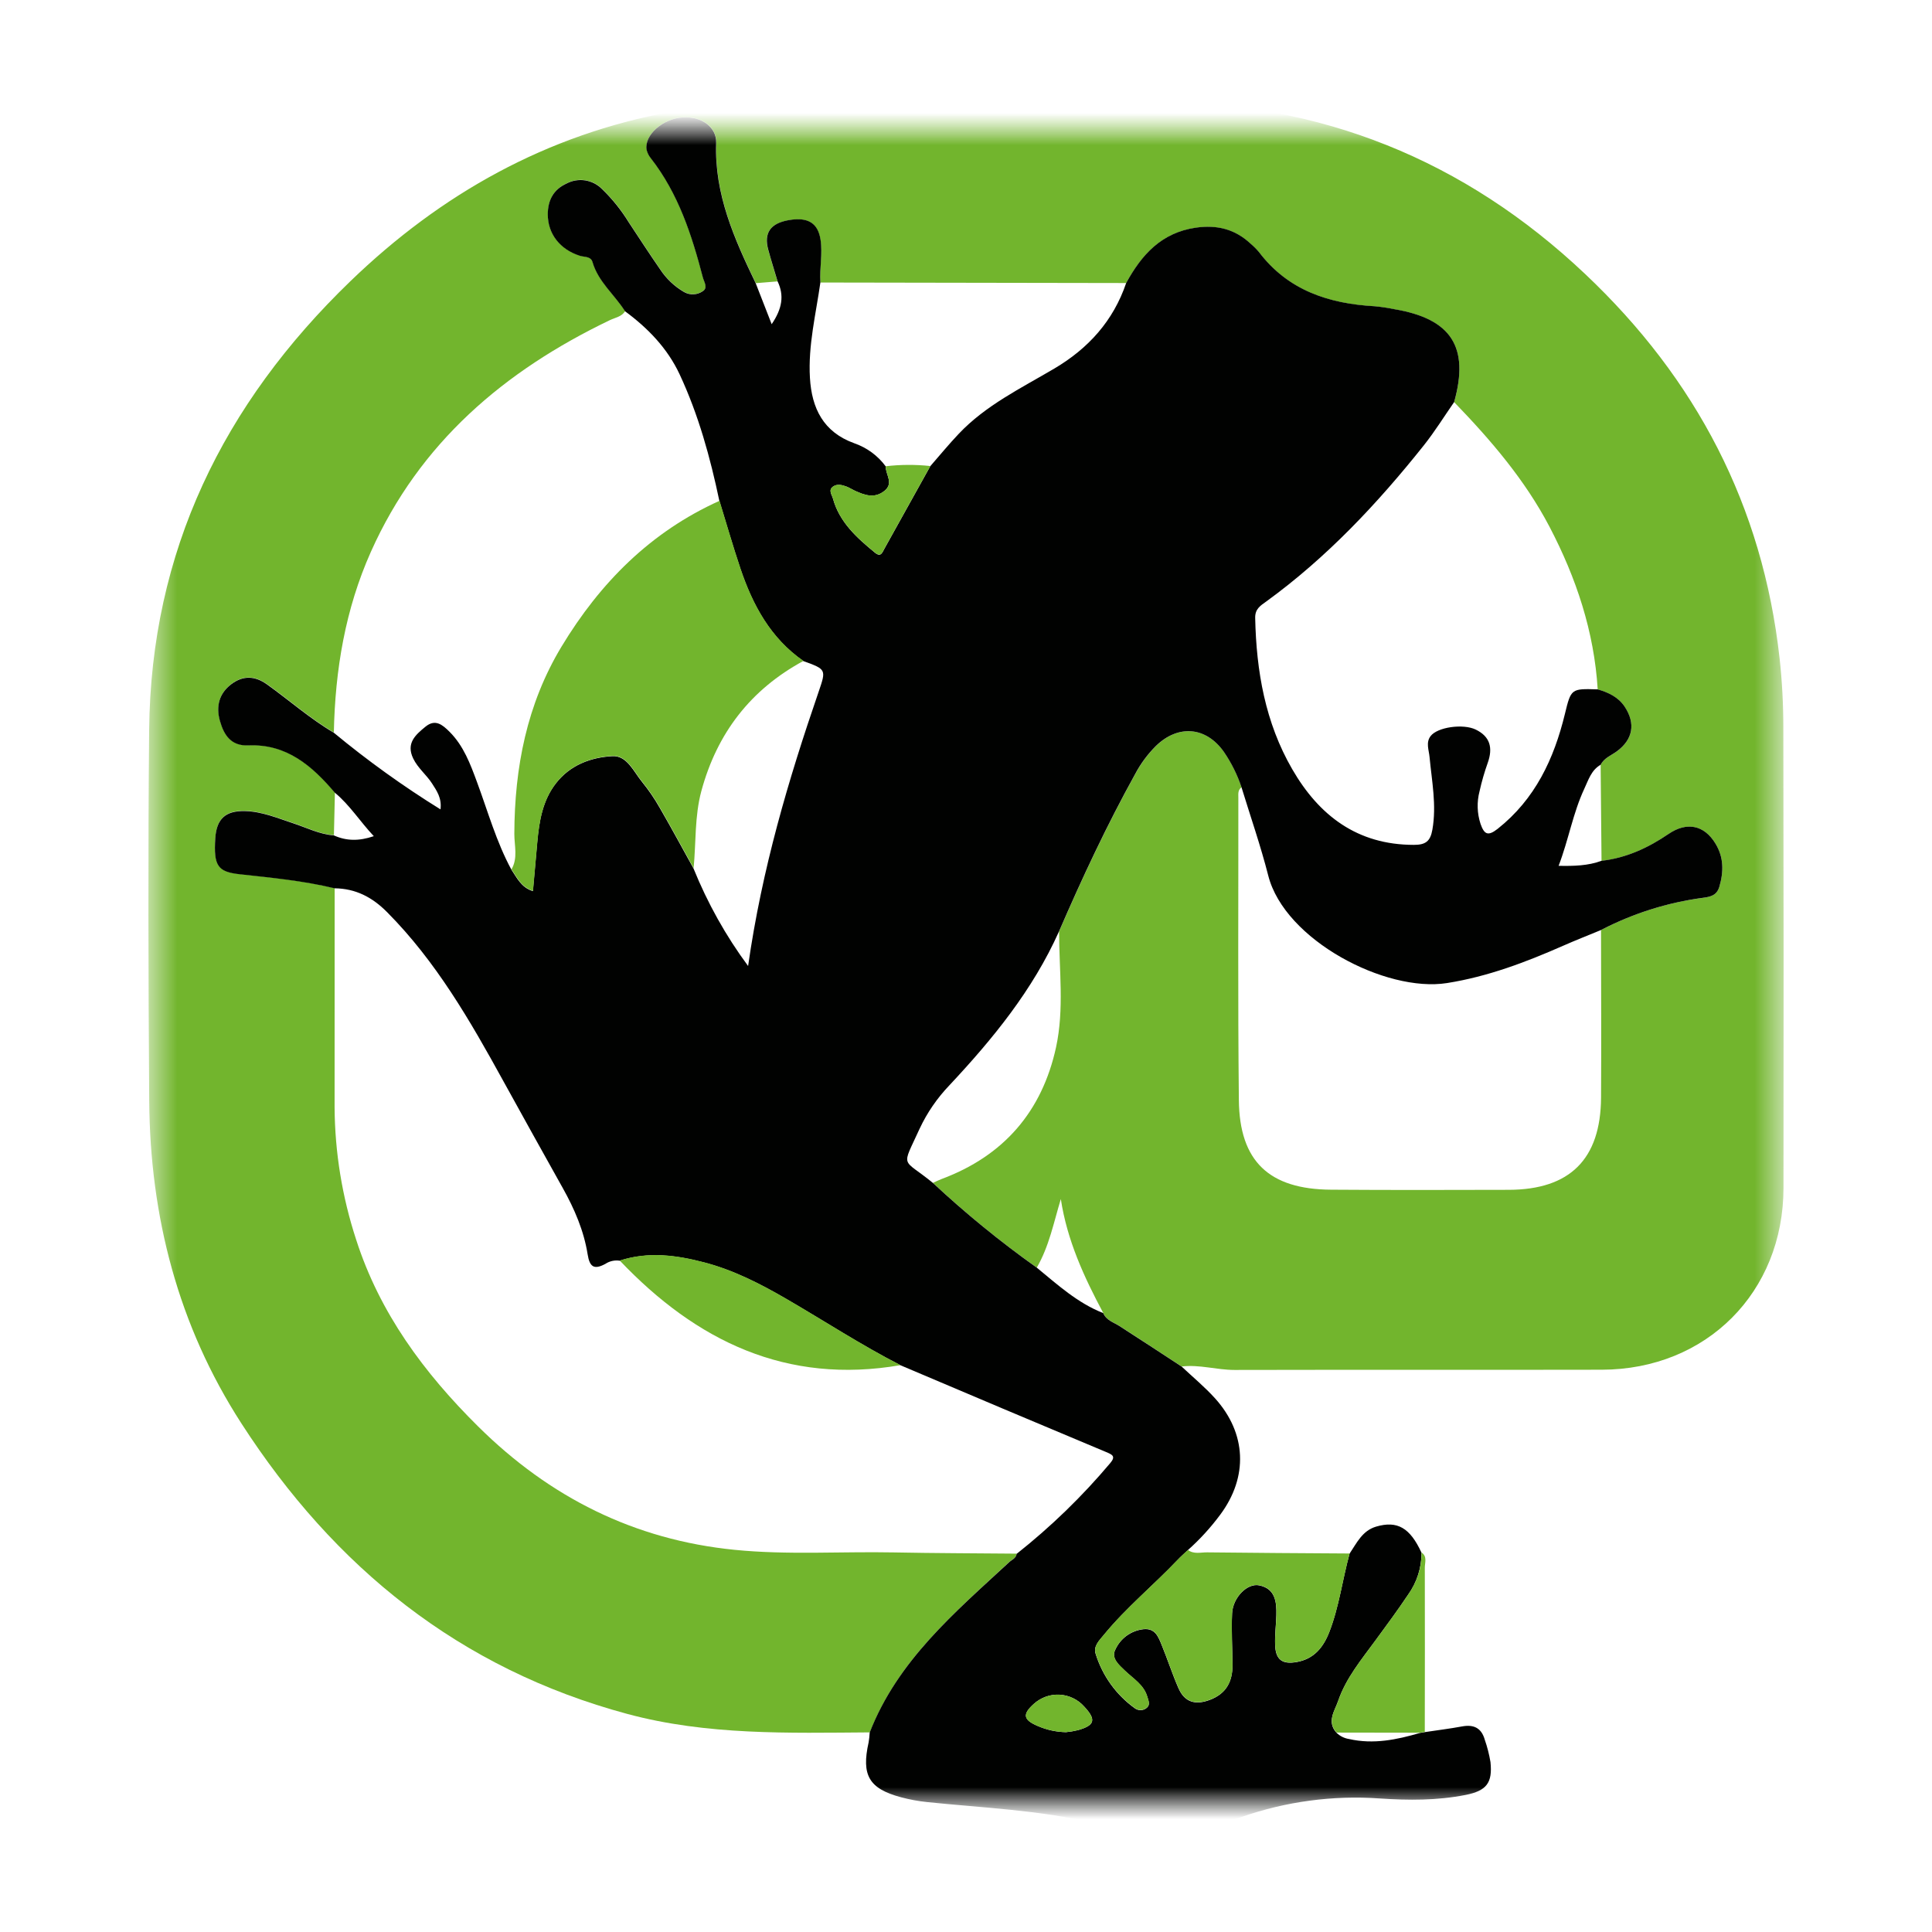 <svg width="60" height="60" viewBox="0 0 60 60" fill="none" xmlns="http://www.w3.org/2000/svg">
<g id="icon">
<g id="Screaming-Frog 1">
<g id="Clip path group">
<mask id="mask0_9127_7087" style="mask-type:luminance" maskUnits="userSpaceOnUse" x="4" y="4" width="52" height="52">
<g id="SVGID_2_">
<path id="Vector" d="M56 4H4V56H56V4Z" fill="white"/>
</g>
</mask>
<g mask="url(#mask0_9127_7087)">
<g id="Group">
<g id="Group_2">
<g id="Clip path group_2">
<mask id="mask1_9127_7087" style="mask-type:luminance" maskUnits="userSpaceOnUse" x="4" y="3" width="52" height="54">
<g id="SVGID_4_">
<path id="Vector_2" d="M55.389 3.146H4.608V56.858H55.389V3.146Z" fill="white"/>
</g>
</mask>
<g mask="url(#mask1_9127_7087)">
<g id="Group_3">
<path id="Vector_3" d="M27.013 53.801C24.487 53.818 21.961 53.895 19.483 53.228C14.275 51.826 10.384 48.677 7.499 44.209C5.534 41.166 4.66 37.786 4.634 34.186C4.607 30.35 4.596 26.514 4.632 22.678C4.684 17.128 6.932 12.544 10.884 8.731C13.699 6.015 16.978 4.181 20.851 3.47C21.949 3.267 23.064 3.162 24.182 3.157C28.07 3.146 31.957 3.146 35.845 3.156C41.013 3.172 45.475 4.958 49.233 8.514C52.678 11.77 54.74 15.713 55.266 20.435C55.345 21.152 55.383 21.874 55.383 22.596C55.393 27.361 55.395 32.126 55.388 36.89C55.387 40.132 52.994 42.531 49.746 42.538C45.945 42.546 42.143 42.536 38.342 42.545C37.79 42.546 37.253 42.371 36.699 42.438C36.055 42.018 35.415 41.593 34.768 41.18C34.584 41.062 34.358 41.004 34.263 40.777C33.666 39.661 33.139 38.516 32.945 37.238C32.723 37.968 32.581 38.708 32.199 39.366C31.066 38.562 29.989 37.683 28.973 36.735C29.064 36.695 29.152 36.649 29.246 36.614C31.172 35.895 32.361 34.519 32.796 32.526C33.054 31.341 32.891 30.128 32.891 28.927C33.612 27.263 34.382 25.621 35.26 24.032C35.431 23.714 35.646 23.422 35.901 23.167C36.591 22.494 37.458 22.566 38.013 23.354C38.244 23.693 38.428 24.062 38.558 24.451C38.437 24.533 38.458 24.66 38.458 24.777C38.461 27.907 38.441 31.035 38.474 34.164C38.493 36.068 39.415 36.935 41.339 36.947C43.179 36.96 45.018 36.956 46.858 36.951C48.756 36.945 49.709 35.999 49.722 34.092C49.733 32.356 49.722 30.62 49.721 28.884C50.71 28.368 51.783 28.029 52.888 27.883C53.13 27.852 53.318 27.804 53.395 27.541C53.532 27.078 53.536 26.63 53.278 26.202C52.923 25.618 52.382 25.514 51.817 25.901C51.187 26.331 50.507 26.645 49.737 26.735L49.709 23.752C49.816 23.538 50.041 23.462 50.217 23.332C50.712 22.967 50.801 22.472 50.459 21.953C50.256 21.646 49.952 21.508 49.618 21.41C49.508 19.613 48.951 17.947 48.123 16.362C47.358 14.901 46.297 13.665 45.16 12.489C45.638 10.779 45.073 9.901 43.3 9.605C43.099 9.563 42.896 9.533 42.691 9.514C41.264 9.435 39.998 9.02 39.094 7.825C39.017 7.732 38.931 7.647 38.839 7.571C38.354 7.118 37.795 6.978 37.132 7.074C36.065 7.23 35.454 7.918 34.974 8.79L25.476 8.774C25.446 8.332 25.547 7.894 25.48 7.448C25.404 6.938 25.102 6.733 24.494 6.838C23.923 6.937 23.712 7.239 23.857 7.763C23.947 8.09 24.049 8.413 24.146 8.739L23.473 8.794C22.807 7.413 22.187 6.023 22.244 4.435C22.262 3.942 21.784 3.599 21.199 3.641C20.583 3.685 20.012 4.19 20.082 4.639C20.104 4.739 20.15 4.833 20.215 4.91C21.071 6.006 21.487 7.294 21.831 8.613C21.866 8.745 21.997 8.931 21.831 9.037C21.747 9.096 21.647 9.131 21.544 9.135C21.44 9.14 21.338 9.116 21.248 9.066C20.949 8.891 20.696 8.651 20.505 8.363C20.173 7.881 19.854 7.391 19.532 6.904C19.299 6.522 19.017 6.172 18.694 5.861C18.553 5.72 18.371 5.628 18.173 5.597C17.976 5.567 17.773 5.602 17.597 5.695C17.191 5.88 17.019 6.217 17.015 6.645C17.012 7.252 17.392 7.741 18.011 7.939C18.154 7.984 18.352 7.951 18.403 8.132C18.582 8.75 19.088 9.146 19.416 9.662C19.306 9.838 19.105 9.863 18.939 9.943C15.664 11.514 13.032 13.749 11.519 17.135C10.722 18.919 10.407 20.806 10.368 22.747C9.628 22.311 8.985 21.738 8.288 21.243C7.919 20.982 7.552 20.968 7.195 21.235C6.808 21.525 6.704 21.927 6.833 22.381C6.958 22.822 7.177 23.166 7.719 23.142C8.907 23.091 9.695 23.778 10.401 24.61C10.391 25.053 10.381 25.494 10.37 25.937C9.918 25.903 9.518 25.695 9.096 25.557C8.609 25.398 8.134 25.195 7.609 25.182C7.005 25.167 6.727 25.422 6.688 26.022C6.632 26.884 6.761 27.069 7.45 27.144C8.436 27.252 9.425 27.347 10.393 27.58C10.392 29.849 10.392 32.12 10.391 34.391C10.4 35.785 10.626 37.17 11.059 38.494C11.791 40.777 13.169 42.637 14.852 44.303C17.068 46.498 19.693 47.82 22.811 48.131C24.459 48.296 26.11 48.18 27.76 48.212C29.031 48.237 30.302 48.238 31.575 48.25C31.556 48.389 31.428 48.432 31.341 48.511C29.654 50.075 27.88 51.566 27.013 53.801Z" fill="#72B52D"/>
<path id="Vector_4" d="M24.148 8.736C24.052 8.411 23.949 8.087 23.86 7.76C23.715 7.236 23.926 6.934 24.496 6.836C25.104 6.73 25.406 6.937 25.483 7.445C25.55 7.891 25.449 8.329 25.478 8.771C25.339 9.754 25.094 10.726 25.153 11.732C25.208 12.682 25.572 13.419 26.526 13.764C26.918 13.899 27.26 14.149 27.506 14.483C27.5 14.738 27.767 15.007 27.467 15.246C27.159 15.492 26.854 15.38 26.548 15.241C26.455 15.198 26.367 15.139 26.271 15.105C26.141 15.059 25.995 15.025 25.873 15.11C25.715 15.22 25.834 15.361 25.868 15.483C26.072 16.221 26.61 16.702 27.172 17.163C27.357 17.316 27.4 17.159 27.466 17.04C27.941 16.185 28.417 15.331 28.892 14.476C29.185 14.141 29.468 13.795 29.774 13.473C30.615 12.584 31.708 12.057 32.741 11.447C33.801 10.822 34.576 9.963 34.975 8.787C35.453 7.914 36.065 7.228 37.132 7.071C37.795 6.975 38.354 7.115 38.839 7.568C38.931 7.645 39.017 7.731 39.094 7.822C39.997 9.017 41.264 9.431 42.691 9.511C42.896 9.53 43.099 9.56 43.3 9.602C45.072 9.898 45.639 10.777 45.16 12.486C44.848 12.935 44.559 13.402 44.219 13.83C42.78 15.637 41.207 17.312 39.329 18.677C39.154 18.804 38.974 18.904 38.981 19.191C39.016 20.844 39.293 22.439 40.13 23.886C40.964 25.331 42.155 26.238 43.909 26.238C44.265 26.238 44.42 26.135 44.484 25.766C44.618 25.003 44.466 24.26 44.396 23.51C44.376 23.293 44.276 23.063 44.426 22.863C44.637 22.579 45.439 22.468 45.829 22.657C46.285 22.878 46.364 23.232 46.205 23.685C46.101 23.975 46.016 24.271 45.949 24.572C45.861 24.907 45.872 25.259 45.98 25.588C46.093 25.906 46.203 25.982 46.51 25.741C47.676 24.818 48.26 23.57 48.6 22.17C48.791 21.385 48.794 21.384 49.619 21.409C49.952 21.506 50.257 21.646 50.459 21.951C50.8 22.469 50.712 22.965 50.217 23.33C50.041 23.461 49.818 23.536 49.71 23.75C49.42 23.915 49.331 24.22 49.203 24.493C48.849 25.25 48.715 26.078 48.404 26.889C48.88 26.898 49.316 26.888 49.737 26.733C50.506 26.645 51.187 26.33 51.817 25.9C52.383 25.514 52.923 25.617 53.277 26.201C53.536 26.628 53.532 27.076 53.395 27.541C53.317 27.804 53.13 27.851 52.887 27.882C51.781 28.029 50.709 28.369 49.72 28.883C49.326 29.046 48.928 29.202 48.538 29.374C47.378 29.884 46.207 30.329 44.938 30.53C43.036 30.831 39.897 29.194 39.387 27.194C39.151 26.268 38.836 25.364 38.556 24.45C38.426 24.061 38.242 23.692 38.011 23.353C37.456 22.564 36.589 22.494 35.898 23.166C35.643 23.421 35.426 23.713 35.257 24.031C34.378 25.619 33.609 27.261 32.888 28.927C32.074 30.746 30.835 32.262 29.487 33.702C29.107 34.099 28.793 34.554 28.56 35.052C27.986 36.315 27.996 35.937 28.971 36.736C29.987 37.683 31.064 38.563 32.197 39.367C32.843 39.898 33.464 40.466 34.261 40.779C34.356 41.005 34.582 41.064 34.766 41.182C35.413 41.596 36.054 42.02 36.697 42.44C37.044 42.766 37.414 43.072 37.733 43.425C38.714 44.511 38.769 45.868 37.894 47.042C37.597 47.442 37.261 47.81 36.89 48.14C36.78 48.245 36.665 48.346 36.561 48.456C35.815 49.241 34.971 49.931 34.283 50.771C34.143 50.941 33.947 51.128 34.026 51.362C34.236 52.04 34.66 52.632 35.235 53.046C35.29 53.09 35.36 53.112 35.43 53.11C35.5 53.108 35.568 53.081 35.619 53.034C35.728 52.935 35.663 52.811 35.631 52.698C35.523 52.323 35.196 52.136 34.938 51.888C34.754 51.712 34.503 51.502 34.633 51.24C34.711 51.065 34.832 50.914 34.986 50.801C35.14 50.689 35.321 50.618 35.511 50.597C35.879 50.559 35.974 50.838 36.078 51.09C36.26 51.533 36.407 51.993 36.6 52.432C36.794 52.872 37.132 52.96 37.579 52.789C38.091 52.593 38.279 52.215 38.276 51.704C38.272 51.172 38.239 50.637 38.263 50.106C38.287 49.615 38.731 49.161 39.103 49.235C39.603 49.335 39.649 49.743 39.638 50.159C39.63 50.467 39.588 50.777 39.6 51.085C39.615 51.544 39.82 51.696 40.271 51.616C40.804 51.522 41.096 51.163 41.281 50.688C41.587 49.9 41.689 49.059 41.911 48.251C42.136 47.918 42.306 47.536 42.741 47.409C43.395 47.219 43.79 47.445 44.146 48.221C44.148 48.688 44.003 49.143 43.731 49.523C43.408 50.007 43.06 50.476 42.716 50.946C42.281 51.54 41.802 52.114 41.559 52.82C41.453 53.133 41.194 53.466 41.507 53.813C41.613 53.916 41.75 53.985 41.898 54.007C42.653 54.178 43.376 54.029 44.095 53.819L44.244 53.793C44.633 53.734 45.024 53.687 45.41 53.615C45.776 53.548 46.01 53.67 46.111 54.029C46.19 54.255 46.248 54.486 46.288 54.722C46.356 55.372 46.163 55.614 45.518 55.743C44.634 55.918 43.739 55.913 42.85 55.853C41.392 55.75 39.93 55.947 38.551 56.43C37.081 56.936 35.495 57.002 33.989 56.62C32.279 56.21 30.527 56.146 28.789 55.965C28.516 55.937 28.246 55.886 27.983 55.816C26.985 55.548 26.747 55.133 26.976 54.11C26.993 54.008 27.004 53.907 27.009 53.805C27.877 51.571 29.65 50.079 31.339 48.517C31.425 48.437 31.554 48.395 31.573 48.256C32.634 47.417 33.608 46.473 34.48 45.437C34.663 45.221 34.538 45.173 34.346 45.092C32.217 44.201 30.09 43.303 27.966 42.4C26.744 41.775 25.596 41.022 24.41 40.335C23.607 39.869 22.781 39.447 21.876 39.21C21.005 38.98 20.129 38.865 19.244 39.152C19.089 39.129 18.93 39.164 18.8 39.251C18.446 39.442 18.312 39.344 18.25 38.957C18.133 38.222 17.841 37.545 17.478 36.897C16.858 35.79 16.242 34.68 15.629 33.569C14.602 31.701 13.543 29.859 12.021 28.327C11.557 27.86 11.044 27.595 10.392 27.587C9.423 27.354 8.435 27.259 7.448 27.151C6.76 27.076 6.63 26.892 6.686 26.029C6.726 25.429 7.004 25.174 7.607 25.189C8.131 25.201 8.607 25.404 9.094 25.564C9.516 25.702 9.916 25.909 10.368 25.944C10.753 26.117 11.142 26.127 11.609 25.968C11.174 25.505 10.861 24.999 10.398 24.617C9.692 23.785 8.903 23.098 7.716 23.149C7.174 23.173 6.955 22.829 6.83 22.388C6.702 21.934 6.804 21.532 7.192 21.242C7.55 20.975 7.916 20.988 8.285 21.25C8.982 21.747 9.624 22.318 10.365 22.754C11.414 23.622 12.522 24.419 13.68 25.136C13.724 24.784 13.564 24.56 13.418 24.332C13.242 24.059 12.977 23.856 12.832 23.555C12.604 23.082 12.903 22.822 13.212 22.569C13.518 22.318 13.739 22.506 13.961 22.726C14.4 23.165 14.607 23.729 14.814 24.289C15.152 25.201 15.414 26.144 15.88 27.005C16.053 27.258 16.181 27.558 16.549 27.675C16.597 27.14 16.639 26.648 16.684 26.156C16.744 25.503 16.847 24.863 17.266 24.325C17.71 23.756 18.351 23.521 19.017 23.484C19.472 23.459 19.677 23.965 19.941 24.285C20.146 24.538 20.33 24.807 20.49 25.09C20.849 25.71 21.189 26.34 21.536 26.967C21.972 28.045 22.541 29.065 23.233 30C23.663 26.986 24.483 24.218 25.424 21.482C25.662 20.789 25.659 20.788 24.948 20.53C23.93 19.824 23.376 18.797 22.993 17.661C22.759 16.966 22.557 16.259 22.341 15.559C22.057 14.205 21.691 12.876 21.104 11.62C20.727 10.816 20.123 10.191 19.412 9.667C19.085 9.15 18.579 8.755 18.4 8.137C18.348 7.955 18.151 7.989 18.008 7.944C17.387 7.746 17.009 7.257 17.012 6.65C17.014 6.221 17.187 5.885 17.594 5.7C17.77 5.607 17.972 5.572 18.17 5.602C18.368 5.633 18.551 5.725 18.691 5.866C19.014 6.177 19.295 6.527 19.529 6.909C19.851 7.396 20.17 7.887 20.502 8.367C20.692 8.656 20.946 8.896 21.245 9.07C21.335 9.121 21.437 9.145 21.54 9.14C21.644 9.136 21.743 9.101 21.828 9.042C21.994 8.936 21.863 8.75 21.828 8.618C21.484 7.299 21.068 6.011 20.212 4.915C20.147 4.836 20.101 4.743 20.079 4.644C20.009 4.195 20.58 3.69 21.196 3.646C21.781 3.604 22.259 3.947 22.241 4.44C22.183 6.028 22.804 7.418 23.47 8.799C23.625 9.196 23.781 9.594 23.965 10.068C24.293 9.584 24.359 9.177 24.148 8.736ZM33.106 53.794C33.232 53.782 33.355 53.761 33.478 53.731C34.006 53.581 34.049 53.405 33.669 52.997C33.572 52.888 33.454 52.8 33.323 52.737C33.191 52.674 33.049 52.638 32.903 52.63C32.758 52.623 32.612 52.645 32.475 52.694C32.338 52.744 32.212 52.82 32.104 52.918C31.747 53.239 31.777 53.412 32.23 53.603C32.507 53.724 32.805 53.788 33.106 53.794Z" fill="#010201"/>
<path id="Vector_5" d="M41.914 48.245C41.692 49.055 41.59 49.895 41.284 50.682C41.099 51.157 40.807 51.517 40.274 51.611C39.822 51.691 39.618 51.539 39.602 51.08C39.59 50.772 39.633 50.462 39.64 50.153C39.65 49.739 39.605 49.33 39.105 49.23C38.732 49.156 38.288 49.609 38.265 50.1C38.24 50.631 38.273 51.166 38.278 51.698C38.281 52.209 38.093 52.588 37.581 52.783C37.134 52.953 36.795 52.866 36.602 52.426C36.409 51.987 36.262 51.529 36.08 51.084C35.976 50.832 35.881 50.554 35.513 50.591C35.323 50.612 35.142 50.683 34.988 50.795C34.834 50.909 34.713 51.059 34.635 51.234C34.505 51.496 34.756 51.706 34.94 51.883C35.198 52.131 35.525 52.317 35.633 52.692C35.665 52.806 35.73 52.929 35.621 53.028C35.569 53.075 35.501 53.102 35.432 53.104C35.361 53.107 35.292 53.084 35.237 53.04C34.662 52.625 34.238 52.034 34.028 51.357C33.949 51.122 34.145 50.937 34.285 50.765C34.973 49.925 35.817 49.235 36.563 48.45C36.667 48.34 36.782 48.239 36.892 48.135C37.076 48.275 37.289 48.208 37.488 48.21C38.963 48.228 40.438 48.235 41.914 48.245Z" fill="#72B52D"/>
<path id="Vector_6" d="M41.51 53.807C41.197 53.461 41.456 53.126 41.562 52.814C41.805 52.108 42.283 51.535 42.719 50.94C43.064 50.47 43.411 50.001 43.734 49.517C44.006 49.137 44.151 48.681 44.149 48.215C44.331 48.341 44.248 48.53 44.249 48.688C44.254 50.387 44.25 52.086 44.248 53.785C44.198 53.794 44.149 53.802 44.099 53.811C43.237 53.811 42.373 53.809 41.51 53.807Z" fill="#72B52D"/>
<path id="Vector_7" d="M15.885 26.998C16.09 26.645 15.972 26.261 15.973 25.896C15.98 23.834 16.362 21.866 17.438 20.082C18.633 18.102 20.205 16.516 22.346 15.553C22.561 16.253 22.764 16.96 22.997 17.655C23.38 18.792 23.934 19.818 24.953 20.525C23.312 21.413 22.27 22.765 21.782 24.564C21.569 25.354 21.618 26.161 21.541 26.96C21.194 26.333 20.853 25.703 20.495 25.083C20.334 24.8 20.151 24.531 19.946 24.278C19.682 23.958 19.475 23.453 19.021 23.477C18.356 23.514 17.714 23.749 17.271 24.318C16.852 24.856 16.748 25.497 16.689 26.149C16.644 26.641 16.601 27.133 16.554 27.669C16.186 27.551 16.058 27.251 15.885 26.998Z" fill="#72B52D"/>
<path id="Vector_8" d="M27.967 42.396C24.429 43.007 21.625 41.649 19.246 39.147C20.13 38.859 21.006 38.975 21.878 39.204C22.783 39.442 23.608 39.865 24.411 40.33C25.597 41.018 26.746 41.77 27.967 42.396Z" fill="#72B52D"/>
<path id="Vector_9" d="M27.506 14.48C27.966 14.426 28.431 14.424 28.893 14.473C28.418 15.328 27.941 16.182 27.466 17.037C27.4 17.156 27.357 17.313 27.172 17.16C26.61 16.698 26.071 16.218 25.868 15.48C25.834 15.358 25.716 15.219 25.874 15.107C25.996 15.022 26.141 15.056 26.271 15.102C26.368 15.136 26.454 15.195 26.549 15.238C26.853 15.378 27.16 15.489 27.467 15.243C27.766 15.004 27.499 14.735 27.506 14.48Z" fill="#72B52D"/>
<path id="Vector_10" d="M33.105 53.792C32.804 53.787 32.506 53.723 32.229 53.603C31.776 53.412 31.746 53.239 32.103 52.918C32.211 52.819 32.337 52.744 32.474 52.694C32.611 52.645 32.757 52.623 32.901 52.63C33.046 52.638 33.19 52.674 33.322 52.737C33.453 52.8 33.571 52.888 33.667 52.996C34.048 53.404 34.004 53.58 33.477 53.731C33.355 53.76 33.23 53.78 33.105 53.792Z" fill="#72B52D"/>
</g>
</g>
</g>
</g>
</g>
</g>
</g>
</g>
</g>
</svg>

